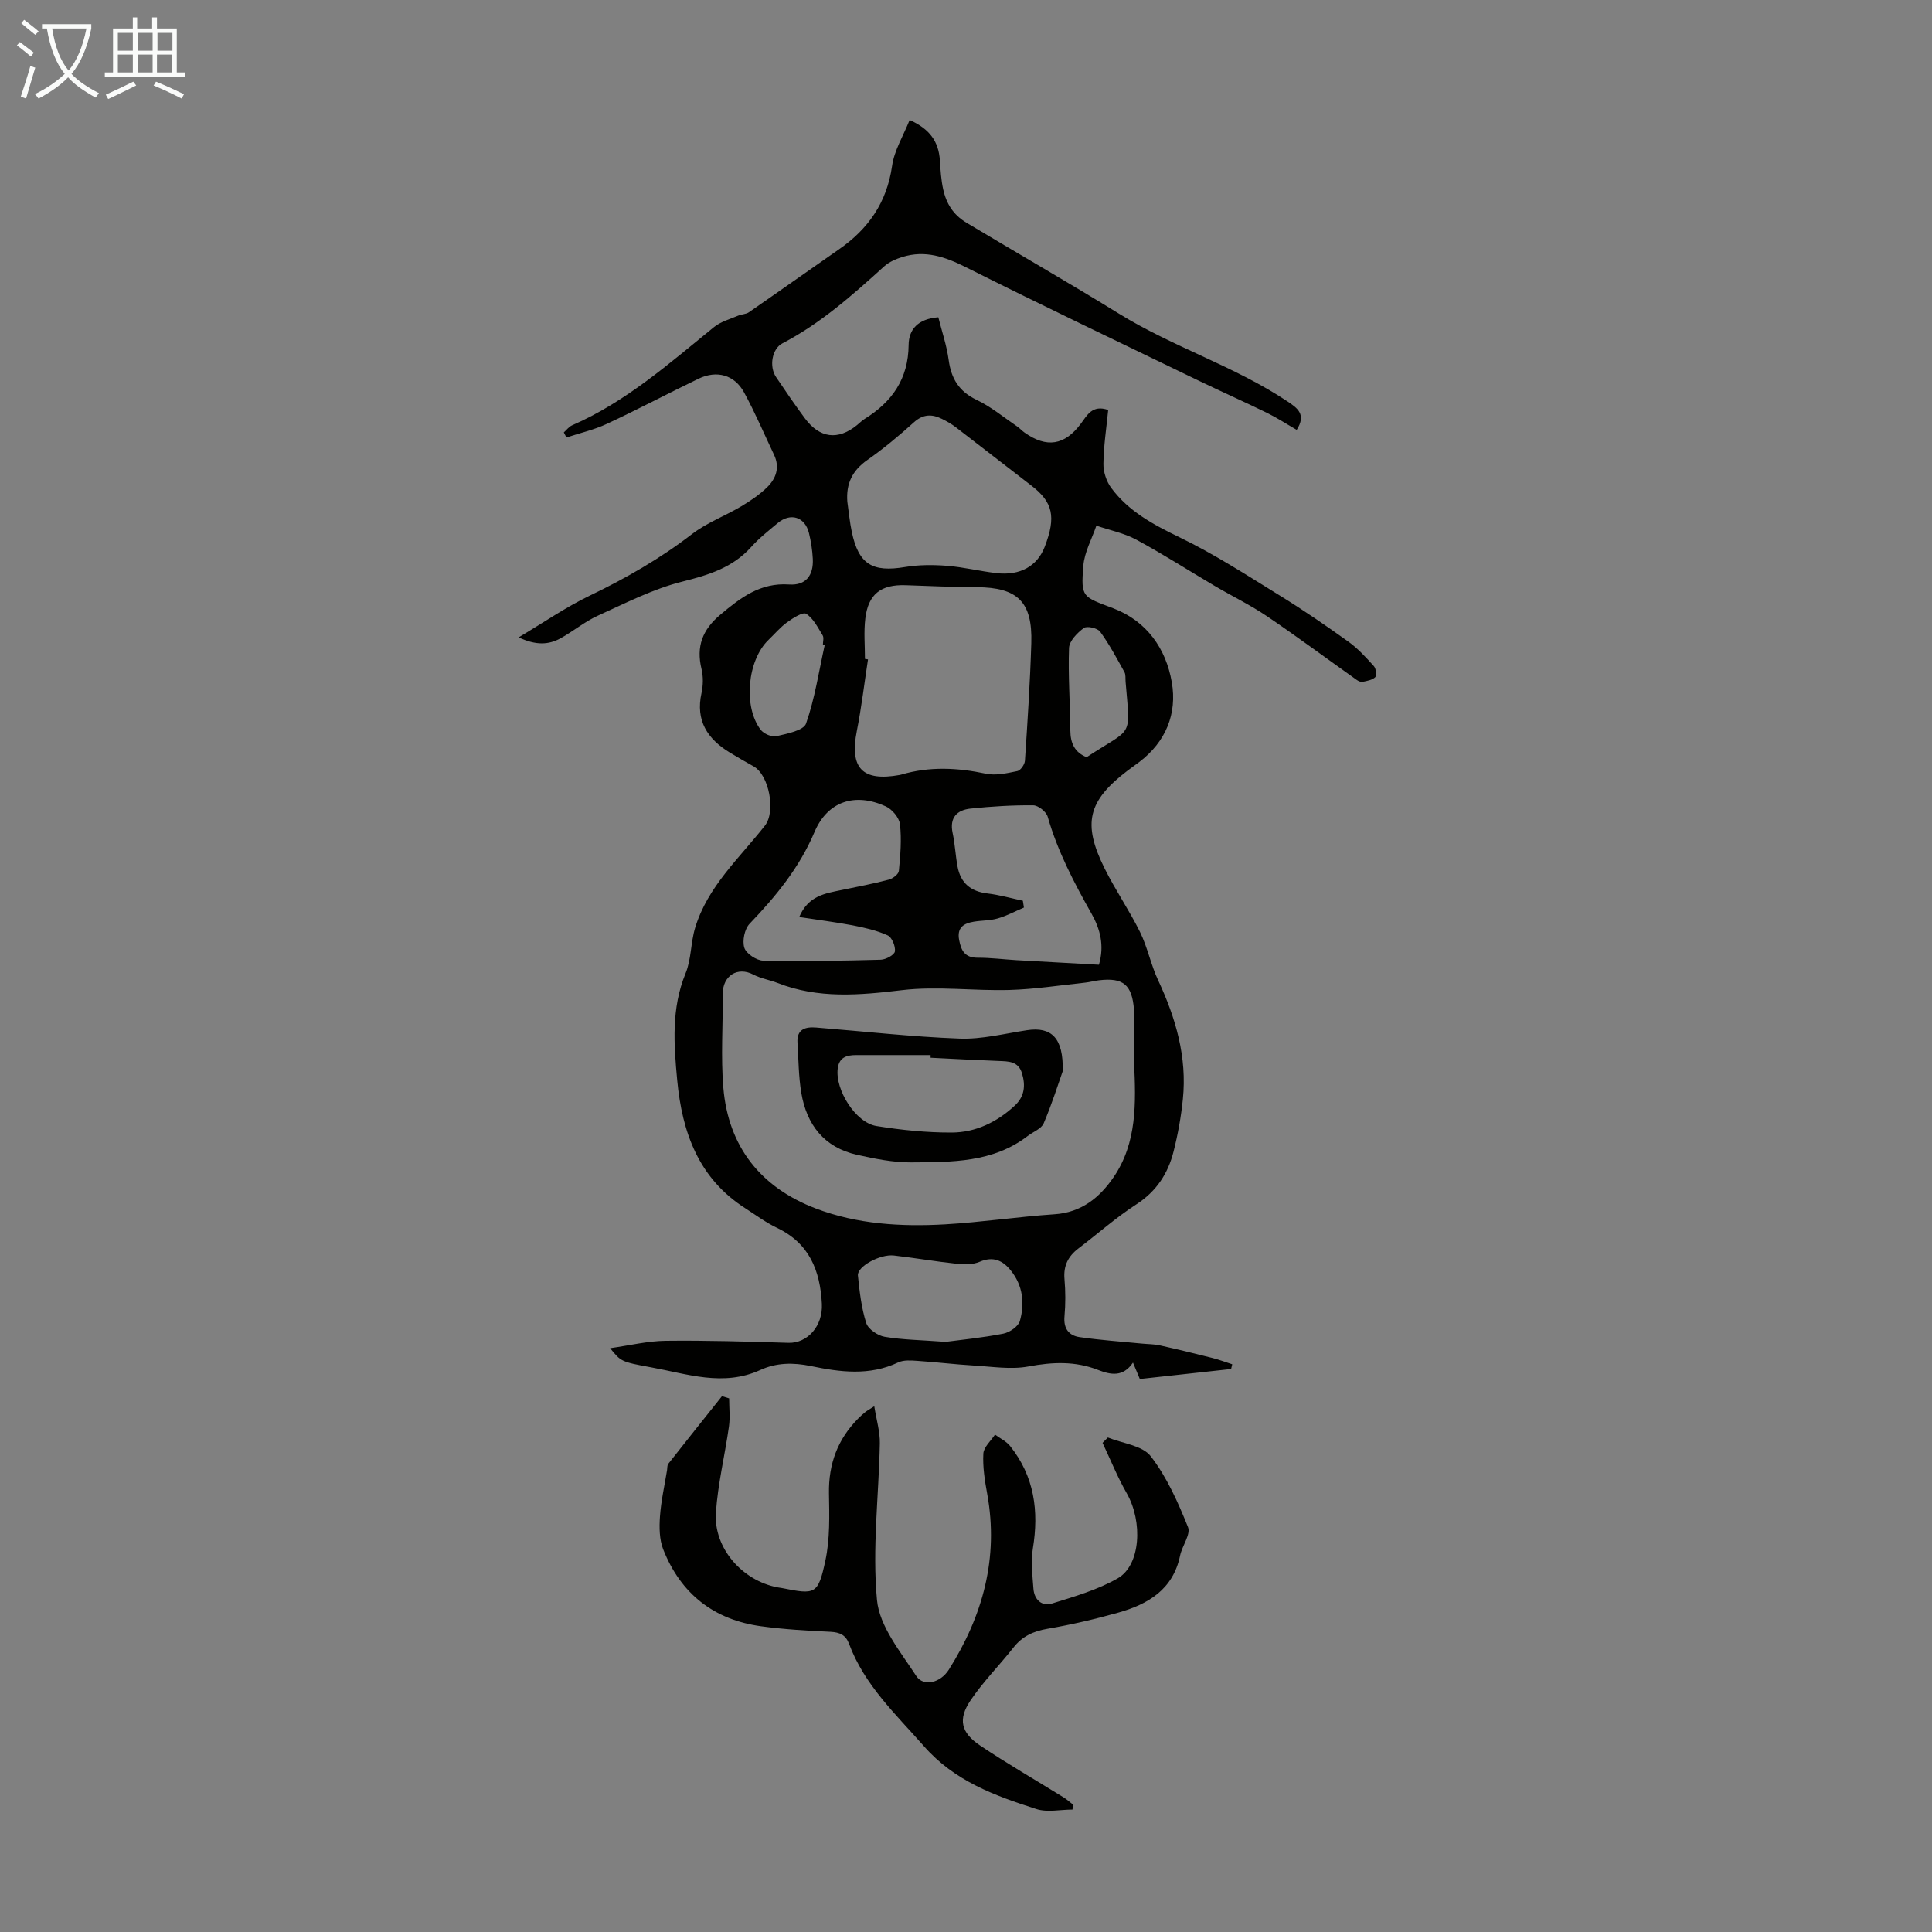 <svg enable-background="new 0 0 400 400" viewBox="0 0 400 400" xmlns="http://www.w3.org/2000/svg"><rect x="0" y="0" width="400" height="400" fill="#808080" stroke="none"/><path d="m6.4 11.7c-1-.8-1.9-1.6-2.9-2.3l.6-.7c.9.7 1.9 1.4 2.9 2.2zm-2.1 8.3c.7-2.1 1.4-4.2 2-6.4.2.1.6.3 1 .4-.7 2.3-1.3 4.4-1.9 6.4zm3-12.8c-1.1-.9-2.1-1.7-2.9-2.4l.6-.7c1 .8 2 1.5 3 2.4zm1.4-1.3v-.9h10.2v.9c-.9 4.2-2.3 7.3-4.1 9.4 1.3 1.4 3.2 2.7 5.7 4-.2.2-.4.5-.7.9-2.5-1.4-4.4-2.7-5.7-4.2-1.4 1.5-3.5 3-6.1 4.4 0 0 0 0-.1-.1-.3-.4-.5-.7-.7-.8 2.7-1.3 4.7-2.8 6.2-4.2-1.8-2.2-3-5.3-3.7-9.4zm9.2 0h-7.1c.6 3.8 1.7 6.7 3.4 8.7 1.7-2 2.9-4.8 3.7-8.7z" fill="#fafbfa"/><path d="m31.6 3.6h.9v2.3h4.1v9.1h1.7v.9h-16.6v-.9h1.7v-9.1h4.1v-2.3h.9v2.3h3.1v-2.3zm-4 13.3.6.8c-1.9.9-3.8 1.9-5.8 2.8-.2-.3-.3-.6-.5-.9 2-.9 3.9-1.8 5.7-2.7zm-3.2-10.1v3.7h3.1v-3.7zm0 4.5v3.7h3.1v-3.7zm4.1-4.5v3.7h3.1v-3.7zm0 4.5v3.7h3.1v-3.7zm9.1 9.1c-2.1-1.1-4.1-2-5.8-2.7l.5-.8c2.2.9 4.1 1.8 5.8 2.6zm-1.9-13.6h-3.1v3.7h3.1zm-3.2 4.5v3.7h3.1v-3.7z" fill="#fafbfa"/><g fill="#010100"><path d="m188.33 24.84c4.18 1.86 6.01 4.51 6.26 8.35.13 2 .25 4.03.68 5.99.64 2.9 2.03 5.25 4.79 6.91 10.53 6.32 21.22 12.44 31.62 18.86 11.27 6.95 23.93 10.85 34.88 18.16 2.08 1.39 3.94 2.69 1.91 5.89-2.1-1.21-4.04-2.48-6.11-3.5-4.7-2.3-9.49-4.42-14.21-6.7-16.08-7.78-32.21-15.47-48.18-23.48-4.3-2.16-8.43-3.58-13.13-2.12-1.34.42-2.75 1.02-3.77 1.94-6.56 5.94-13.14 11.81-21.07 15.94-2.19 1.14-2.79 4.81-1.33 6.98 1.93 2.87 3.89 5.74 5.95 8.52 3.08 4.17 6.88 4.64 10.82 1.43.52-.42 1-.92 1.56-1.27 5.7-3.53 9.06-8.31 9.12-15.31.03-3.19 1.89-5.41 6.15-5.74.72 2.88 1.73 5.82 2.14 8.83.53 3.87 2.13 6.53 5.81 8.28 2.98 1.42 5.59 3.61 8.35 5.48.55.37 1 .9 1.55 1.28 4.59 3.25 8.31 2.64 11.65-1.83 1.3-1.74 2.37-4 5.67-2.85-.36 3.67-.94 7.39-.99 11.13-.03 1.67.61 3.64 1.6 4.98 3.6 4.88 8.72 7.62 14.16 10.25 7.21 3.48 13.98 7.88 20.81 12.09 4.85 2.99 9.55 6.22 14.18 9.54 1.95 1.4 3.62 3.24 5.24 5.04.45.5.64 1.93.3 2.28-.6.61-1.71.78-2.63.98-.37.08-.89-.17-1.24-.42-6.17-4.38-12.25-8.9-18.51-13.14-3.49-2.36-7.32-4.21-10.95-6.35-5.37-3.17-10.63-6.55-16.11-9.51-2.55-1.38-5.52-1.97-8.31-2.92-.94 2.77-2.48 5.5-2.7 8.33-.53 6.59-.18 6.35 6.2 8.78 6.92 2.64 10.91 8.33 12.12 15.32 1.13 6.51-1.24 12.33-6.73 16.5-.8.61-1.63 1.18-2.43 1.79-8.21 6.26-9.4 10.92-4.75 20.26 2.23 4.49 5.11 8.66 7.33 13.16 1.56 3.17 2.24 6.76 3.74 9.96 3.66 7.84 6.02 15.92 5.13 24.64-.37 3.65-1.03 7.3-1.93 10.85-1.15 4.55-3.54 8.23-7.69 10.92-4.21 2.72-8 6.1-12.01 9.14-2.13 1.62-3.12 3.59-2.88 6.34.22 2.56.23 5.16 0 7.71-.23 2.53.9 3.99 3.14 4.31 4.28.62 8.61.92 12.92 1.34 1.21.12 2.46.1 3.64.36 3.66.81 7.31 1.7 10.95 2.62 1.38.35 2.72.86 4.08 1.3-.08.33-.15.65-.23.98-6.27.69-12.54 1.37-18.9 2.07-.47-1.12-.87-2.1-1.42-3.4-2.06 3.05-4.61 2.54-7.23 1.52-4.73-1.85-9.42-1.65-14.4-.72-3.63.68-7.54.03-11.31-.19-3.91-.23-7.8-.71-11.7-.97-1.32-.09-2.84-.21-3.96.32-5.95 2.83-12.05 2.01-18.08.76-3.67-.76-7.16-.71-10.47.81-7.68 3.51-15.13.81-22.63-.55-6.25-1.14-6.24-1.22-8.47-3.96 4.1-.58 7.79-1.49 11.49-1.53 8.47-.1 16.95.16 25.42.42 3.97.12 7.16-3.5 6.93-8.07-.35-6.88-2.6-12.54-9.28-15.73-2.31-1.1-4.4-2.66-6.56-4.05-9.68-6.18-13.09-15.71-14.11-26.5-.7-7.47-1.25-14.88 1.73-22.15 1.2-2.92 1.05-6.36 1.98-9.42 2.58-8.54 9.16-14.43 14.45-21.16 2.28-2.9.88-10.46-2.34-12.27-1.66-.93-3.31-1.87-4.93-2.86-4.64-2.82-7.12-6.62-5.86-12.32.35-1.59.38-3.41 0-4.99-1.13-4.66.2-8.14 3.89-11.23 4.2-3.53 8.26-6.67 14.24-6.26 3.45.24 5.09-1.85 4.91-5.33-.09-1.78-.37-3.57-.79-5.3-.82-3.37-3.81-4.31-6.48-2.08-1.89 1.58-3.85 3.12-5.48 4.94-3.85 4.29-8.79 5.8-14.25 7.17-6.06 1.51-11.79 4.47-17.53 7.07-2.72 1.24-5.09 3.24-7.73 4.69-2.44 1.33-5.04 1.48-8.64-.21 5.34-3.18 9.83-6.29 14.7-8.63 7.49-3.6 14.6-7.68 21.2-12.76 3.05-2.35 6.82-3.74 10.17-5.73 1.9-1.13 3.79-2.41 5.37-3.95 1.85-1.81 2.68-4.11 1.44-6.72-2.05-4.32-3.92-8.74-6.21-12.93-1.99-3.65-5.67-4.65-9.45-2.82-6.34 3.06-12.56 6.36-18.94 9.33-2.66 1.24-5.58 1.9-8.38 2.83-.18-.35-.36-.7-.55-1.05.57-.5 1.05-1.18 1.71-1.47 11.15-4.85 20.11-12.82 29.4-20.35 1.4-1.13 3.31-1.64 5.02-2.37.7-.3 1.59-.27 2.18-.68 6.24-4.31 12.42-8.7 18.65-13.03 6.08-4.22 9.91-9.69 11-17.24.44-3.22 2.34-6.29 3.64-9.55zm46.47 195.26c0-1.79 0-3.58 0-5.36 0-1.9.12-3.81-.02-5.7-.4-5.17-2.23-6.68-7.22-6.09-1 .12-1.97.4-2.97.5-5.19.55-10.38 1.36-15.58 1.51-7.43.21-14.96-.83-22.28.04-8.78 1.05-17.29 1.82-25.72-1.48-1.66-.65-3.49-.93-5.05-1.75-3.27-1.71-6.35.25-6.32 4.01.05 6.48-.42 13 .12 19.43 1.03 12.25 7.8 20.67 19.13 24.99 8.55 3.26 17.68 3.81 26.77 3.29 7.57-.44 15.1-1.58 22.68-2.09 5.59-.37 9.36-3.5 12.22-7.68 4.87-7.13 4.62-15.42 4.24-23.62zm-55.72-83.68c.21.03.42.07.63.1-.76 4.93-1.34 9.9-2.31 14.8-1.53 7.71 1.13 10.54 8.88 9.13.11-.02.22-.05.33-.08 5.83-1.72 11.63-1.43 17.53-.18 2.05.43 4.38-.11 6.51-.55.66-.14 1.5-1.37 1.55-2.14.54-8.11 1.07-16.23 1.32-24.36.26-8.56-2.85-11.53-11.31-11.57-4.9-.02-9.8-.24-14.69-.41-5.12-.18-7.77 1.83-8.37 6.92-.33 2.75-.07 5.56-.07 8.34zm-3.65-32.56c.3 2.1.49 4.22.93 6.29 1.42 6.69 4.25 8.38 11.04 7.24 2.82-.47 5.78-.47 8.64-.25 3.45.27 6.84 1.12 10.28 1.52 4.89.56 8.44-1.46 9.98-5.46 2.39-6.22 1.7-9.25-2.8-12.69-5.23-4-10.4-8.07-15.63-12.07-.88-.67-1.87-1.23-2.86-1.72-2.07-1.02-3.89-1-5.8.72-3.07 2.77-6.27 5.44-9.65 7.81-3.11 2.18-4.41 4.9-4.13 8.61zm52.09 95.88c1.18-3.99.24-7.43-1.53-10.57-3.63-6.43-7.03-12.92-9.08-20.08-.29-1.03-1.96-2.35-3-2.36-4.32-.04-8.66.23-12.97.68-2.8.3-4.39 1.86-3.71 5.05.49 2.29.59 4.66 1.02 6.96.63 3.38 2.7 5.15 6.18 5.56 2.47.29 4.9.99 7.34 1.51.07.47.14.94.22 1.41-1.81.77-3.56 1.72-5.44 2.26-1.58.46-3.31.39-4.95.67-2.09.35-3.51 1.22-3.02 3.79.42 2.23 1.21 3.68 3.83 3.67 2.67-.01 5.35.34 8.02.5 5.68.33 11.35.64 17.09.95zm-62.05-9.88c1.88-4.42 5.38-4.89 8.77-5.59 3.27-.67 6.55-1.3 9.78-2.15.83-.22 2.02-1.12 2.08-1.81.31-3.2.59-6.47.23-9.64-.15-1.36-1.62-3.12-2.94-3.72-6.34-2.89-12.04-1.1-14.76 5.32-3.14 7.4-7.99 13.3-13.43 18.98-1.05 1.09-1.55 3.55-1.09 4.98.39 1.22 2.52 2.63 3.9 2.66 8.11.17 16.24.03 24.35-.19 1.05-.03 2.82-1 2.92-1.72.15-1.06-.61-2.92-1.5-3.32-2.27-1.03-4.79-1.6-7.26-2.08-3.57-.67-7.19-1.13-11.05-1.72zm30.31 87.96c3.17-.42 7.6-.85 11.94-1.7 1.31-.26 3.11-1.49 3.43-2.62 1.03-3.65.63-7.34-1.86-10.44-1.66-2.07-3.63-3.04-6.46-1.82-1.41.61-3.23.57-4.83.4-4.32-.46-8.61-1.21-12.93-1.7-2.89-.33-7.64 2.3-7.45 4.14.34 3.31.72 6.69 1.72 9.83.4 1.27 2.38 2.62 3.82 2.86 3.72.63 7.54.67 12.62 1.05zm-25.04-144.23c-.12-.02-.25-.04-.37-.07 0-.67.25-1.49-.05-1.98-.99-1.61-1.92-3.51-3.41-4.46-.68-.44-2.75.89-3.94 1.75-1.43 1.04-2.6 2.44-3.89 3.68-4.33 4.18-5.25 13.77-1.59 18.58.64.83 2.3 1.56 3.26 1.33 2.2-.52 5.62-1.17 6.13-2.61 1.83-5.21 2.65-10.78 3.86-16.22zm54.23 23.18c9.69-6.38 9.06-3.67 8.07-15.64-.06-.67.06-1.44-.24-1.98-1.58-2.85-3.12-5.75-5.03-8.37-.54-.75-2.74-1.24-3.38-.76-1.35 1-3 2.68-3.06 4.14-.21 5.68.23 11.38.27 17.07.02 2.63.88 4.53 3.37 5.54z"/><path d="m229.37 297.62c3.03 1.23 7.14 1.64 8.88 3.88 3.34 4.32 5.65 9.55 7.71 14.67.61 1.5-1.22 3.88-1.64 5.92-1.46 7-6.61 10.04-12.77 11.78-4.83 1.36-9.74 2.5-14.68 3.35-2.93.5-5.22 1.55-7.06 3.9-2.9 3.68-6.25 7.04-8.86 10.91-2.65 3.92-2.02 6.69 1.97 9.36 5.63 3.78 11.53 7.17 17.3 10.75.71.44 1.33 1.02 1.99 1.53-.06.33-.11.65-.17.98-2.51 0-5.21.62-7.48-.11-8.59-2.76-16.91-5.76-23.29-13.03-5.84-6.64-12.31-12.64-15.48-21.17-.68-1.83-1.91-2.39-3.83-2.49-4.8-.23-9.61-.5-14.37-1.15-9.8-1.33-16.66-6.74-20.28-15.92-.81-2.06-.83-4.57-.67-6.83.23-3.22.95-6.4 1.47-9.59.07-.44.01-.98.25-1.29 3.68-4.69 7.41-9.35 11.12-14.01.49.15.99.3 1.48.46 0 1.94.23 3.92-.04 5.83-.84 5.95-2.3 11.85-2.7 17.83-.49 7.33 5.45 14.07 12.74 15.46.33.06.67.1.99.16 6.86 1.37 7.42 1.34 8.93-5.67.97-4.5.83-9.3.75-13.96-.1-6.06 1.79-11.18 6.03-15.46.47-.48.97-.93 1.49-1.35.33-.27.72-.48 1.86-1.21.45 2.85 1.2 5.28 1.15 7.69-.21 10.83-1.6 21.74-.59 32.43.52 5.47 4.89 10.74 8.12 15.71 1.51 2.32 5.02 1.44 6.74-1.27 7.05-11.16 10.37-23.15 7.96-36.42-.5-2.74-.95-5.57-.8-8.32.07-1.36 1.56-2.64 2.41-3.95 1.06.78 2.35 1.39 3.14 2.38 5.01 6.28 5.98 13.44 4.7 21.21-.44 2.69-.08 5.55.12 8.31.17 2.29 1.75 3.73 3.88 3.06 4.63-1.44 9.42-2.82 13.58-5.21 4.72-2.7 5.25-11.69 1.84-17.64-1.91-3.33-3.34-6.92-4.99-10.4.36-.37.73-.74 1.1-1.11z"/><path d="m220.02 221.79c-.87 2.45-2.2 6.71-3.94 10.79-.49 1.14-2.19 1.75-3.32 2.62-7.18 5.52-15.7 5.4-24.07 5.46-3.75.03-7.56-.75-11.25-1.57-6.79-1.51-10.43-6.21-11.54-12.83-.57-3.4-.57-6.91-.79-10.37-.18-2.82 1.63-3.33 3.87-3.15 9.9.79 19.78 1.92 29.7 2.29 4.62.17 9.31-1.04 13.95-1.74 4.98-.75 7.58 1.49 7.39 8.5zm-27.35-2.8c0-.18 0-.37 0-.55-5.14 0-10.28.01-15.41 0-1.97 0-3.53.46-3.82 2.79-.55 4.39 3.68 11.19 8.01 11.9 5.15.83 10.41 1.37 15.61 1.35 4.92-.02 9.31-2.14 12.99-5.53 2.08-1.91 2.31-4.19 1.54-6.74-.76-2.51-2.78-2.47-4.85-2.55-4.7-.18-9.38-.44-14.07-.67z"/></g></svg>